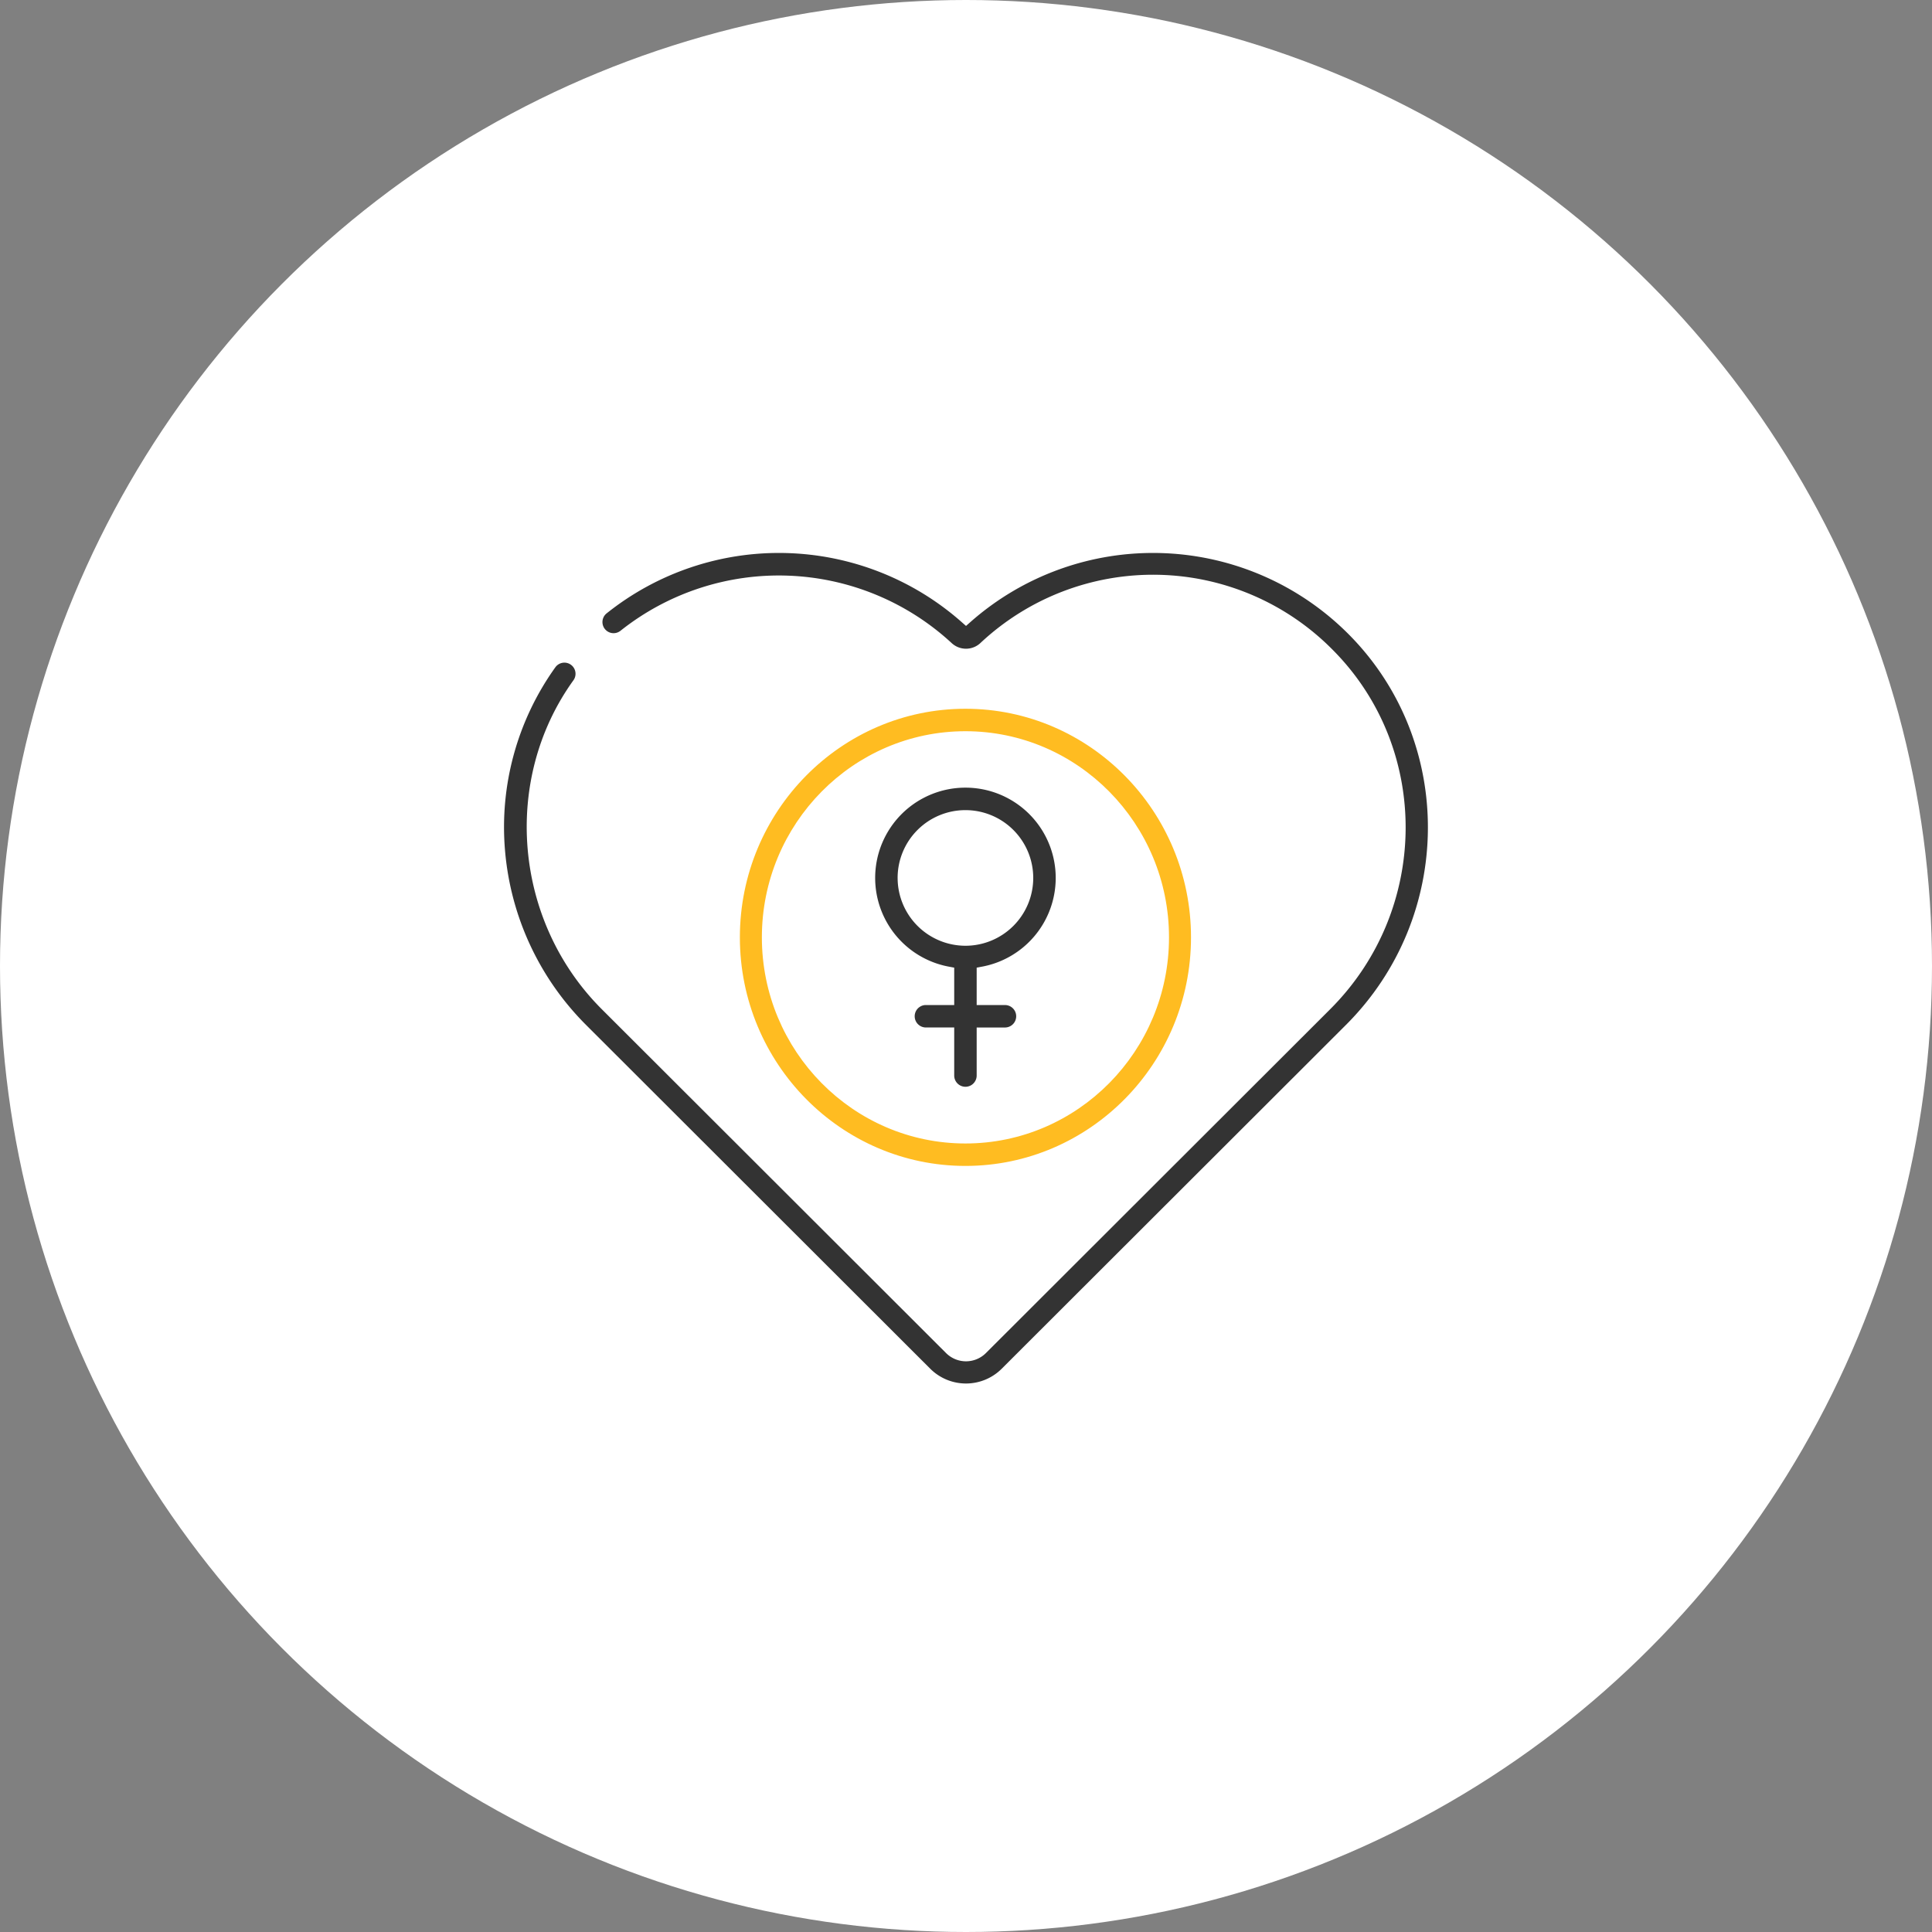 <svg xmlns="http://www.w3.org/2000/svg" width="435" height="435" viewBox="0 0 435 435">
  <rect x="0" y="0" width="435" height="435" fill="#808080" stroke="none"/>
  <g id="_1970" data-name="1970" transform="translate(-172 -1488)">
    <circle id="Ellipse_354" data-name="Ellipse 354" cx="217.5" cy="217.5" r="217.5" transform="translate(172 1488)" fill="#fff"/>
    <g id="womens-day" transform="translate(167.059 1611)">
      <path id="Path_3805" data-name="Path 3805" d="M309.662,18.753a63.623,63.623,0,0,0-87.217-2.823,63.638,63.638,0,0,0-81.864-1.99,4,4,0,1,0,5.019,6.241A55.824,55.824,0,0,1,218.2,22.9a6.245,6.245,0,0,0,8.485,0,55.331,55.331,0,0,1,77.287,1.5c21.507,21.629,21.239,56.969-.6,78.777l-77.508,77.413a4.854,4.854,0,0,1-6.851,0l-77.508-77.413c-19.3-19.273-21.978-50.284-6.234-72.134a4.006,4.006,0,0,0-6.506-4.676,63.292,63.292,0,0,0-11.614,42.2,64.489,64.489,0,0,0,18.686,40.268l77.507,77.413a12.887,12.887,0,0,0,18.187,0l77.508-77.413C334,83.913,334.272,43.5,309.662,18.753Z" transform="translate(0 0)" fill="#333" stroke="#fff" stroke-width="3"/>
      <path id="Path_3806" data-name="Path 3806" d="M299.372,165.715V156.4h4.87a4.028,4.028,0,1,0,0-8.057h-4.87V142.67a21.825,21.825,0,1,0-8.057,0v5.669h-4.87a4.028,4.028,0,1,0,0,8.057h4.87v9.319a4.028,4.028,0,0,0,8.057,0Zm-17.8-44.491a13.768,13.768,0,1,1,13.768,13.769A13.784,13.784,0,0,1,281.575,121.224Z" transform="translate(-73.028 -46.552)" fill="#333" stroke="#fff" stroke-width="3"/>
      <path id="Path_3807" data-name="Path 3807" d="M320.111,119.235c0-29.207-23.456-52.968-52.287-52.968s-52.288,23.762-52.288,52.968S238.992,172.2,267.824,172.2,320.111,148.443,320.111,119.235Zm-96.622,0c0-24.764,19.889-44.912,44.335-44.912s44.334,20.147,44.334,44.912-19.888,44.912-44.334,44.912S223.489,144,223.489,119.235Z" transform="translate(-45.509 -31.186)" fill="#ffbc21" stroke="#fff" stroke-width="3"/>
    </g>
  </g>
</svg>

